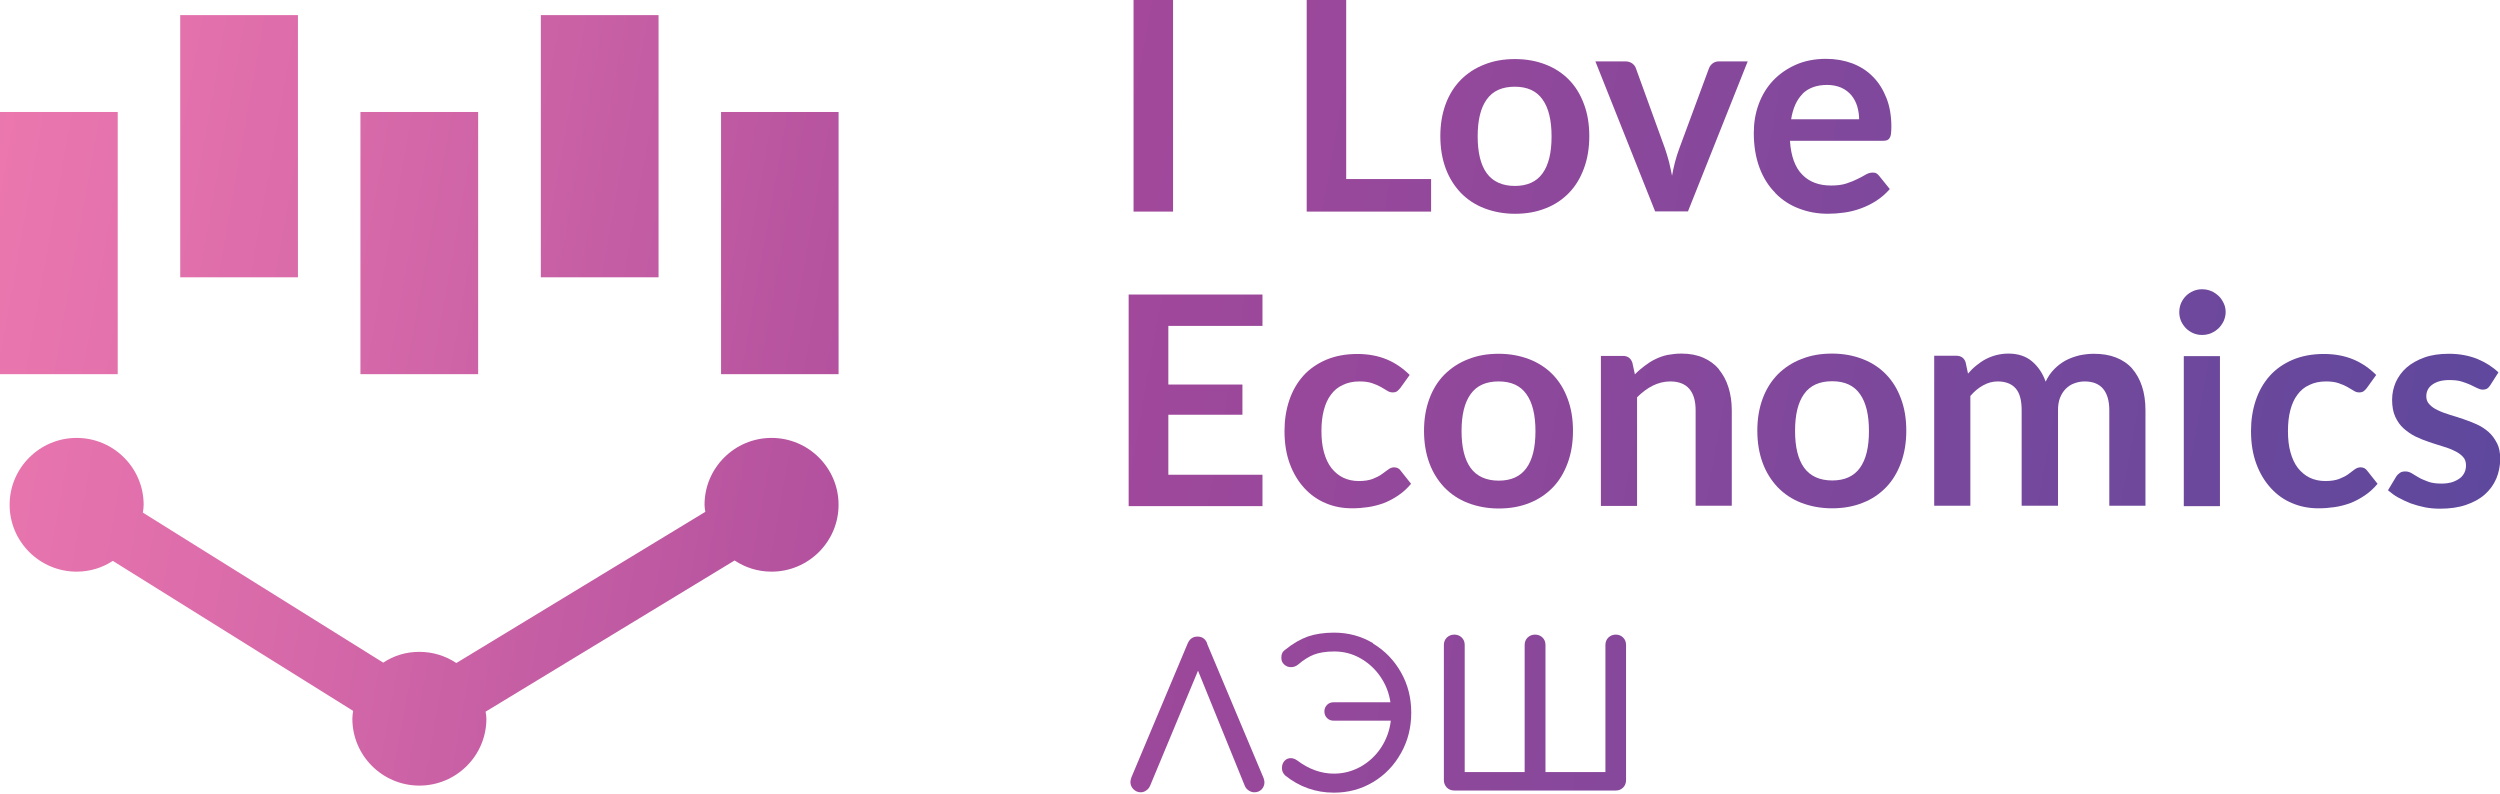 <?xml version="1.0" encoding="UTF-8"?> <svg xmlns="http://www.w3.org/2000/svg" width="658" height="209" viewBox="0 0 658 209" fill="none"><g clip-path="url(#clip0_276_4285)"><path d="M308.747 0H298.35V55.692H308.747V0Z" fill="url(#paint0_linear_276_4285)"></path><path d="M376.665 47.124H354.319V0H343.923V55.692H376.665V47.124Z" fill="url(#paint1_linear_276_4285)"></path><path d="M384.474 50.745C386.181 52.5 388.25 53.893 390.681 54.822C393.112 55.751 395.802 56.267 398.75 56.267C401.699 56.267 404.388 55.803 406.82 54.822C409.251 53.893 411.268 52.5 412.975 50.745C414.682 48.99 415.975 46.822 416.906 44.293C417.837 41.764 418.303 38.977 418.303 35.828C418.303 32.68 417.837 29.893 416.906 27.415C415.975 24.886 414.682 22.77 412.975 21.015C411.268 19.26 409.199 17.918 406.82 16.989C404.44 16.06 401.75 15.544 398.75 15.544C395.75 15.544 393.112 16.009 390.681 16.989C388.25 17.918 386.181 19.312 384.474 21.015C382.767 22.77 381.422 24.886 380.491 27.415C379.56 29.944 379.095 32.731 379.095 35.828C379.095 38.925 379.56 41.764 380.491 44.293C381.422 46.822 382.767 48.938 384.474 50.745ZM391.302 26.177C392.905 23.905 395.388 22.822 398.699 22.822C402.009 22.822 404.44 23.957 405.992 26.177C407.595 28.396 408.371 31.648 408.371 35.931C408.371 40.215 407.595 43.416 405.992 45.635C404.388 47.854 401.957 48.938 398.699 48.938C395.44 48.938 392.905 47.803 391.302 45.583C389.698 43.364 388.923 40.112 388.923 35.88C388.923 31.648 389.698 28.396 391.302 26.177Z" fill="url(#paint2_linear_276_4285)"></path><path d="M450.787 16.674C450.322 17.035 450.011 17.448 449.805 17.964L441.994 39.074C441.528 40.313 441.166 41.5 440.856 42.687C440.546 43.874 440.287 45.062 440.08 46.249C439.873 45.062 439.563 43.874 439.304 42.687C438.994 41.5 438.632 40.313 438.218 39.074L430.563 17.964C430.407 17.448 430.045 17.035 429.58 16.674C429.114 16.364 428.545 16.158 427.821 16.158H419.907L435.632 55.642H444.27L459.994 16.158H452.443C451.822 16.158 451.253 16.313 450.787 16.674Z" fill="url(#paint3_linear_276_4285)"></path><path d="M467.29 50.843C469.048 52.649 471.117 53.991 473.445 54.868C475.824 55.797 478.359 56.262 481.1 56.262C482.497 56.262 483.945 56.159 485.394 55.952C486.894 55.746 488.342 55.385 489.739 54.868C491.187 54.352 492.532 53.681 493.825 52.855C495.118 52.03 496.308 50.997 497.394 49.759L494.601 46.3C494.394 46.042 494.135 45.784 493.877 45.63C493.618 45.475 493.256 45.423 492.894 45.423C492.325 45.423 491.704 45.578 491.083 45.939C490.463 46.3 489.739 46.713 488.859 47.126C488.032 47.539 487.049 47.952 485.911 48.313C484.773 48.675 483.48 48.83 481.928 48.83C478.773 48.83 476.238 47.901 474.376 45.991C472.462 44.081 471.376 41.087 471.117 37.062H495.583C495.997 37.062 496.359 37.01 496.67 36.907C496.928 36.803 497.187 36.597 497.342 36.339C497.497 36.081 497.653 35.72 497.704 35.203C497.756 34.739 497.808 34.12 497.808 33.397C497.808 30.558 497.394 28.029 496.515 25.81C495.635 23.59 494.497 21.732 492.946 20.184C491.445 18.635 489.635 17.5 487.514 16.674C485.394 15.9 483.118 15.487 480.635 15.487C477.686 15.487 474.997 16.003 472.669 17.035C470.341 18.067 468.324 19.461 466.669 21.216C465.014 22.971 463.772 25.035 462.893 27.41C462.014 29.784 461.6 32.313 461.6 34.997C461.6 38.455 462.117 41.5 463.1 44.133C464.083 46.765 465.479 48.984 467.238 50.739L467.29 50.843ZM474.376 24.726C475.928 23.177 478.1 22.352 480.893 22.352C482.29 22.352 483.531 22.61 484.618 23.074C485.652 23.539 486.532 24.21 487.256 25.035C487.928 25.861 488.445 26.79 488.807 27.926C489.118 29.01 489.325 30.197 489.325 31.384H471.428C471.893 28.494 472.876 26.274 474.428 24.726H474.376Z" fill="url(#paint4_linear_276_4285)"></path><path d="M332.284 124.953H307.508V109.159H327.008V101.211H307.508V85.778H332.284V77.52H297.059V133.212H332.284V124.953Z" fill="url(#paint5_linear_276_4285)"></path><path d="M366.994 122.998C366.373 122.998 365.856 123.205 365.391 123.566C364.925 123.928 364.356 124.34 363.684 124.805C363.063 125.27 362.235 125.682 361.304 126.044C360.373 126.405 359.132 126.611 357.632 126.611C356.132 126.611 354.735 126.302 353.546 125.734C352.356 125.166 351.321 124.289 350.442 123.205C349.563 122.069 348.942 120.727 348.476 119.076C348.011 117.424 347.804 115.566 347.804 113.45C347.804 111.334 348.011 109.579 348.425 107.979C348.838 106.379 349.459 104.985 350.287 103.901C351.114 102.766 352.149 101.888 353.442 101.321C354.683 100.701 356.184 100.392 357.839 100.392C359.132 100.392 360.27 100.546 361.149 100.856C362.028 101.166 362.804 101.475 363.425 101.837C364.046 102.198 364.615 102.559 365.08 102.817C365.546 103.127 366.011 103.282 366.529 103.282C367.046 103.282 367.46 103.179 367.718 102.972C367.977 102.766 368.236 102.508 368.546 102.146L371.029 98.688C369.27 96.933 367.253 95.54 365.029 94.611C362.804 93.682 360.218 93.165 357.27 93.165C354.166 93.165 351.425 93.682 348.994 94.714C346.614 95.746 344.597 97.14 342.993 98.946C341.39 100.753 340.149 102.921 339.321 105.398C338.493 107.876 338.08 110.559 338.08 113.45C338.08 116.702 338.545 119.54 339.476 122.069C340.407 124.599 341.7 126.715 343.304 128.47C344.907 130.224 346.821 131.566 348.942 132.444C351.114 133.373 353.39 133.786 355.873 133.786C357.27 133.786 358.666 133.683 360.063 133.476C361.46 133.27 362.856 132.908 364.149 132.444C365.494 131.928 366.736 131.257 367.977 130.431C369.218 129.605 370.356 128.573 371.391 127.334L368.649 123.876C368.287 123.308 367.667 122.998 366.891 122.998H366.994Z" fill="url(#paint6_linear_276_4285)"></path><path d="M386.389 132.391C388.82 133.32 391.51 133.836 394.458 133.836C397.407 133.836 400.096 133.372 402.527 132.391C404.907 131.462 406.976 130.069 408.683 128.314C410.39 126.559 411.683 124.391 412.614 121.862C413.545 119.333 414.01 116.546 414.01 113.397C414.01 110.249 413.545 107.462 412.614 104.984C411.683 102.455 410.39 100.339 408.683 98.584C406.976 96.829 404.907 95.487 402.527 94.558C400.096 93.629 397.458 93.113 394.458 93.113C391.458 93.113 388.82 93.577 386.389 94.558C383.958 95.487 381.889 96.881 380.182 98.584C378.475 100.287 377.13 102.455 376.199 104.984C375.268 107.513 374.802 110.3 374.802 113.397C374.802 116.494 375.268 119.333 376.199 121.862C377.13 124.391 378.475 126.507 380.182 128.314C381.889 130.069 383.958 131.462 386.389 132.391ZM387.061 103.745C388.665 101.474 391.148 100.39 394.458 100.39C397.769 100.39 400.2 101.526 401.751 103.745C403.355 105.965 404.131 109.216 404.131 113.5C404.131 117.784 403.355 120.984 401.751 123.204C400.148 125.423 397.717 126.507 394.458 126.507C391.199 126.507 388.665 125.372 387.061 123.152C385.458 120.933 384.682 117.681 384.682 113.449C384.682 109.216 385.458 105.965 387.061 103.745Z" fill="url(#paint7_linear_276_4285)"></path><path d="M452.494 97.245C451.356 95.903 449.96 94.871 448.304 94.148C446.649 93.425 444.735 93.064 442.563 93.064C441.218 93.064 439.977 93.219 438.839 93.425C437.701 93.683 436.666 94.045 435.632 94.561C434.649 95.025 433.718 95.645 432.839 96.316C431.959 96.987 431.08 97.709 430.304 98.535L429.632 95.438C429.218 94.303 428.442 93.683 427.2 93.683H421.355V133.168H430.873V104.574C432.166 103.284 433.511 102.251 434.959 101.529C436.408 100.806 437.959 100.393 439.615 100.393C441.839 100.393 443.546 101.064 444.632 102.355C445.77 103.696 446.287 105.555 446.287 107.98V133.117H455.805V107.98C455.805 105.761 455.494 103.748 454.925 101.942C454.356 100.083 453.477 98.535 452.391 97.193L452.494 97.245Z" fill="url(#paint8_linear_276_4285)"></path><path d="M496.408 98.535C494.701 96.78 492.684 95.438 490.253 94.509C487.874 93.58 485.184 93.064 482.184 93.064C479.184 93.064 476.546 93.528 474.115 94.509C471.684 95.438 469.614 96.832 467.908 98.535C466.201 100.29 464.856 102.406 463.925 104.935C462.994 107.464 462.528 110.251 462.528 113.348C462.528 116.445 462.994 119.284 463.925 121.813C464.856 124.342 466.201 126.458 467.908 128.265C469.614 130.02 471.684 131.413 474.115 132.342C476.546 133.271 479.235 133.788 482.184 133.788C485.132 133.788 487.822 133.323 490.253 132.342C492.684 131.413 494.701 130.02 496.408 128.265C498.115 126.51 499.408 124.342 500.339 121.813C501.271 119.284 501.736 116.497 501.736 113.348C501.736 110.2 501.271 107.413 500.339 104.935C499.408 102.406 498.115 100.29 496.408 98.535ZM489.529 123.155C487.925 125.374 485.494 126.458 482.236 126.458C478.977 126.458 476.442 125.323 474.839 123.103C473.235 120.884 472.459 117.632 472.459 113.4C472.459 109.168 473.235 105.916 474.839 103.696C476.442 101.425 478.925 100.342 482.236 100.342C485.546 100.342 487.977 101.477 489.529 103.696C491.132 105.916 491.908 109.168 491.908 113.452C491.908 117.736 491.132 120.936 489.529 123.155Z" fill="url(#paint9_linear_276_4285)"></path><path d="M561.221 97.038C560.083 95.748 558.635 94.767 556.928 94.096C555.221 93.425 553.307 93.116 551.083 93.116C549.841 93.116 548.548 93.27 547.307 93.528C546.065 93.838 544.876 94.251 543.789 94.819C542.703 95.387 541.669 96.161 540.738 97.09C539.807 98.019 539.031 99.154 538.41 100.445C537.634 98.225 536.393 96.419 534.789 95.077C533.186 93.735 531.117 93.064 528.634 93.064C527.444 93.064 526.358 93.219 525.375 93.477C524.392 93.735 523.461 94.096 522.582 94.561C521.703 95.025 520.927 95.593 520.151 96.212C519.375 96.832 518.651 97.554 517.978 98.329L517.358 95.387C516.996 94.251 516.168 93.632 514.927 93.632H509.082V133.117H518.599V104.213C519.634 103.025 520.72 102.096 521.961 101.425C523.151 100.754 524.444 100.393 525.789 100.393C527.858 100.393 529.461 101.013 530.496 102.2C531.582 103.387 532.099 105.348 532.099 107.98V133.117H541.669V107.98C541.669 106.742 541.824 105.658 542.186 104.729C542.548 103.8 543.065 102.974 543.686 102.355C544.307 101.735 545.031 101.219 545.91 100.909C546.738 100.6 547.669 100.393 548.652 100.393C550.772 100.393 552.428 101.013 553.514 102.303C554.6 103.593 555.169 105.451 555.169 107.98V133.117H564.686V107.98C564.686 105.606 564.376 103.49 563.755 101.632C563.135 99.774 562.255 98.225 561.117 96.935L561.221 97.038Z" fill="url(#paint10_linear_276_4285)"></path><path d="M583.93 77.888C583.361 77.372 582.74 76.907 581.964 76.598C581.24 76.288 580.412 76.133 579.585 76.133C578.757 76.133 577.981 76.288 577.257 76.598C576.533 76.907 575.86 77.372 575.343 77.888C574.826 78.404 574.36 79.075 574.05 79.798C573.74 80.52 573.584 81.346 573.584 82.172C573.584 82.998 573.74 83.772 574.05 84.495C574.36 85.217 574.826 85.837 575.343 86.404C575.86 86.921 576.533 87.385 577.257 87.695C577.981 88.005 578.757 88.159 579.585 88.159C580.412 88.159 581.24 88.005 581.964 87.695C582.688 87.385 583.361 86.921 583.93 86.404C584.499 85.837 584.912 85.217 585.274 84.495C585.585 83.772 585.792 82.998 585.792 82.172C585.792 81.346 585.637 80.52 585.274 79.798C584.912 79.075 584.499 78.404 583.93 77.888Z" fill="url(#paint11_linear_276_4285)"></path><path d="M584.291 93.735H574.774V133.22H584.291V93.735Z" fill="url(#paint12_linear_276_4285)"></path><path d="M621.328 122.998C620.759 122.998 620.19 123.205 619.724 123.566C619.259 123.928 618.69 124.34 618.069 124.805C617.448 125.27 616.621 125.682 615.69 126.044C614.759 126.405 613.517 126.611 612.017 126.611C610.517 126.611 609.121 126.302 607.931 125.734C606.741 125.166 605.707 124.289 604.827 123.205C603.948 122.069 603.327 120.727 602.862 119.076C602.396 117.424 602.189 115.566 602.189 113.45C602.189 111.334 602.396 109.579 602.81 107.979C603.224 106.379 603.845 104.985 604.672 103.901C605.5 102.766 606.534 101.888 607.828 101.321C609.069 100.701 610.569 100.392 612.224 100.392C613.517 100.392 614.655 100.546 615.535 100.856C616.414 101.166 617.19 101.475 617.811 101.837C618.431 102.198 619 102.559 619.466 102.817C619.931 103.127 620.397 103.282 620.914 103.282C621.431 103.282 621.845 103.179 622.104 102.972C622.362 102.766 622.673 102.508 622.931 102.146L625.414 98.688C623.656 96.933 621.638 95.54 619.414 94.611C617.19 93.682 614.604 93.165 611.655 93.165C608.552 93.165 605.81 93.682 603.379 94.714C601 95.746 598.982 97.14 597.379 98.946C595.776 100.753 594.534 102.921 593.706 105.398C592.879 107.876 592.465 110.559 592.465 113.45C592.465 116.702 592.931 119.54 593.862 122.069C594.793 124.599 596.086 126.715 597.689 128.47C599.293 130.224 601.155 131.566 603.327 132.444C605.5 133.373 607.776 133.786 610.259 133.786C611.655 133.786 613.052 133.683 614.448 133.476C615.845 133.27 617.242 132.908 618.535 132.444C619.88 131.928 621.121 131.257 622.362 130.431C623.604 129.605 624.742 128.573 625.776 127.334L623.035 123.876C622.621 123.308 622.052 122.998 621.276 122.998H621.328Z" fill="url(#paint13_linear_276_4285)"></path><path d="M657.172 116.597C656.603 115.462 655.879 114.481 655 113.707C654.068 112.881 653.034 112.21 651.896 111.694C650.758 111.178 649.568 110.713 648.327 110.3C647.137 109.887 645.948 109.526 644.758 109.165C643.62 108.803 642.585 108.442 641.654 107.978C640.723 107.565 639.999 107.049 639.43 106.429C638.861 105.861 638.603 105.139 638.603 104.313C638.603 103.023 639.12 101.99 640.206 101.216C641.292 100.442 642.741 100.029 644.654 100.029C645.844 100.029 646.93 100.132 647.81 100.39C648.689 100.648 649.465 100.958 650.189 101.268C650.862 101.578 651.482 101.887 651.999 102.145C652.517 102.403 653.034 102.558 653.499 102.558C653.913 102.558 654.275 102.455 654.586 102.3C654.844 102.145 655.155 101.836 655.413 101.423L657.586 98.016C656.086 96.571 654.224 95.384 651.999 94.455C649.775 93.577 647.292 93.113 644.551 93.113C642.12 93.113 639.947 93.422 638.085 94.094C636.223 94.764 634.671 95.642 633.43 96.726C632.189 97.81 631.258 99.1 630.585 100.545C629.964 101.99 629.602 103.539 629.602 105.19C629.602 106.945 629.861 108.442 630.43 109.681C630.999 110.92 631.723 111.952 632.654 112.778C633.585 113.604 634.62 114.326 635.758 114.894C636.947 115.462 638.137 115.926 639.327 116.339C640.516 116.752 641.758 117.113 642.896 117.475C644.085 117.836 645.12 118.197 645.999 118.662C646.93 119.075 647.655 119.591 648.224 120.21C648.792 120.778 649.051 121.552 649.051 122.481C649.051 123.101 648.948 123.72 648.689 124.288C648.43 124.855 648.068 125.372 647.551 125.785C647.034 126.197 646.361 126.559 645.534 126.868C644.706 127.127 643.775 127.281 642.637 127.281C641.189 127.281 639.999 127.127 639.068 126.765C638.137 126.404 637.309 126.094 636.637 125.681C635.965 125.32 635.344 124.907 634.827 124.597C634.309 124.288 633.74 124.081 633.12 124.081C632.499 124.081 632.033 124.185 631.671 124.443C631.309 124.701 630.947 125.01 630.689 125.423L628.516 129.036C629.292 129.707 630.171 130.378 631.206 130.946C632.24 131.514 633.327 132.03 634.516 132.494C635.706 132.907 636.947 133.269 638.24 133.527C639.534 133.785 640.879 133.888 642.223 133.888C644.758 133.888 647.034 133.578 648.999 132.907C650.965 132.236 652.62 131.359 653.965 130.172C655.31 128.985 656.293 127.643 657.017 125.991C657.689 124.391 658.051 122.636 658.051 120.726C658.051 119.126 657.793 117.784 657.224 116.649L657.172 116.597Z" fill="url(#paint14_linear_276_4285)"></path><path d="M361.406 169.296C358.302 167.438 354.888 166.509 351.112 166.509C348.474 166.509 346.147 166.871 344.181 167.542C342.215 168.264 340.25 169.4 338.284 171C337.87 171.309 337.56 171.619 337.457 171.98C337.301 172.29 337.25 172.703 337.25 173.168C337.25 173.89 337.508 174.458 338.026 174.922C338.543 175.387 339.112 175.593 339.784 175.593C340.457 175.593 341.077 175.387 341.646 174.922C343.095 173.684 344.491 172.806 345.836 172.29C347.181 171.774 348.991 171.464 351.164 171.464C353.595 171.464 355.871 172.032 357.992 173.219C360.112 174.406 361.871 176.006 363.268 178.019C364.664 180.032 365.595 182.303 365.957 184.832H351.06C350.336 184.832 349.767 185.039 349.302 185.503C348.836 185.968 348.578 186.536 348.578 187.258C348.578 187.981 348.836 188.549 349.302 189.013C349.767 189.478 350.336 189.684 351.06 189.684H366.061C365.751 192.316 364.871 194.691 363.475 196.807C362.078 198.923 360.268 200.575 358.095 201.813C355.923 203 353.595 203.62 351.112 203.62C347.75 203.62 344.543 202.484 341.44 200.162C340.871 199.749 340.25 199.542 339.733 199.542C339.06 199.542 338.491 199.8 338.077 200.265C337.664 200.729 337.405 201.349 337.405 202.123C337.405 202.897 337.664 203.517 338.233 204.084C342.009 207.13 346.302 208.626 351.112 208.626C354.888 208.626 358.302 207.697 361.406 205.839C364.509 203.981 366.94 201.452 368.751 198.2C370.561 195 371.44 191.439 371.44 187.568C371.44 183.697 370.561 180.187 368.751 176.987C366.94 173.787 364.509 171.258 361.406 169.4V169.296Z" fill="url(#paint15_linear_276_4285)"></path><path d="M425.288 167.029C424.512 167.029 423.891 167.287 423.322 167.803C422.805 168.319 422.546 168.99 422.546 169.764V203.21H406.77V169.764C406.77 168.939 406.511 168.319 405.994 167.803C405.477 167.287 404.804 167.029 404.028 167.029C403.253 167.029 402.632 167.287 402.063 167.803C401.546 168.319 401.287 168.99 401.287 169.764V203.21H385.511V169.764C385.511 168.939 385.252 168.319 384.735 167.803C384.218 167.287 383.545 167.029 382.769 167.029C381.993 167.029 381.373 167.287 380.804 167.803C380.286 168.319 380.028 168.99 380.028 169.764V205.326C380.028 206.101 380.286 206.72 380.804 207.288C381.321 207.804 381.993 208.062 382.769 208.062H425.288C426.064 208.062 426.684 207.804 427.201 207.288C427.719 206.772 427.977 206.101 427.977 205.326V169.764C427.977 168.939 427.719 168.319 427.201 167.803C426.684 167.287 426.064 167.029 425.288 167.029Z" fill="url(#paint16_linear_276_4285)"></path><path d="M30.984 29.473H0V98.481H30.984V29.473Z" fill="url(#paint17_linear_276_4285)"></path><path d="M78.417 3.978H47.434V72.986H78.417V3.978Z" fill="url(#paint18_linear_276_4285)"></path><path d="M125.849 29.473H94.865V98.481H125.849V29.473Z" fill="url(#paint19_linear_276_4285)"></path><path d="M173.332 3.978H142.348V72.986H173.332V3.978Z" fill="url(#paint20_linear_276_4285)"></path><path d="M220.713 29.473H189.781V98.481H220.713V29.473Z" fill="url(#paint21_linear_276_4285)"></path><path d="M203.072 115.257C193.348 115.257 185.434 123.154 185.434 132.858C185.434 133.477 185.537 134.096 185.641 134.716L120.105 174.51C117.312 172.652 114.001 171.568 110.38 171.568C106.76 171.568 103.604 172.601 100.863 174.407L37.603 134.922C37.706 134.251 37.809 133.58 37.809 132.858C37.809 123.154 29.895 115.257 20.171 115.257C10.447 115.257 2.533 123.154 2.533 132.858C2.533 142.561 10.447 150.458 20.171 150.458C23.688 150.458 26.947 149.426 29.689 147.619L92.949 187.104C92.845 187.775 92.742 188.446 92.742 189.169C92.742 198.872 100.656 206.769 110.38 206.769C120.105 206.769 128.019 198.872 128.019 189.169C128.019 188.549 127.915 187.93 127.812 187.311L193.348 147.516C196.141 149.374 199.452 150.458 203.072 150.458C212.797 150.458 220.711 142.561 220.711 132.858C220.711 123.154 212.797 115.257 203.072 115.257Z" fill="url(#paint22_linear_276_4285)"></path><path d="M317.75 169.405C317.284 168.166 316.456 167.547 315.163 167.547C313.974 167.547 313.094 168.166 312.577 169.405L297.784 204.606C297.628 205.07 297.525 205.483 297.525 205.793C297.525 206.516 297.784 207.187 298.301 207.703C298.818 208.219 299.439 208.529 300.215 208.529C300.732 208.529 301.249 208.374 301.663 208.064C302.128 207.754 302.491 207.341 302.697 206.825L315.318 176.528L327.629 206.825C327.836 207.341 328.198 207.754 328.664 208.064C329.129 208.374 329.646 208.529 330.164 208.529C330.94 208.529 331.56 208.27 332.078 207.754C332.543 207.238 332.802 206.619 332.802 205.896C332.802 205.535 332.698 205.122 332.543 204.709L317.698 169.405H317.75Z" fill="url(#paint23_linear_276_4285)"></path></g><defs><linearGradient id="paint0_linear_276_4285" x1="2.481" y1="-25.446" x2="672.289" y2="93.608" gradientUnits="userSpaceOnUse"><stop stop-color="#ED78AF"></stop><stop offset="0.13" stop-color="#DB6CAA"></stop><stop offset="0.38" stop-color="#AE4E9D"></stop><stop offset="0.43" stop-color="#A4489B"></stop><stop offset="0.92" stop-color="#66489C"></stop><stop offset="1" stop-color="#5C489D"></stop></linearGradient><linearGradient id="paint1_linear_276_4285" x1="3.879" y1="-33.239" x2="673.688" y2="85.763" gradientUnits="userSpaceOnUse"><stop stop-color="#ED78AF"></stop><stop offset="0.13" stop-color="#DB6CAA"></stop><stop offset="0.38" stop-color="#AE4E9D"></stop><stop offset="0.43" stop-color="#A4489B"></stop><stop offset="0.92" stop-color="#66489C"></stop><stop offset="1" stop-color="#5C489D"></stop></linearGradient><linearGradient id="paint2_linear_276_4285" x1="3.981" y1="-33.902" x2="673.79" y2="85.1" gradientUnits="userSpaceOnUse"><stop stop-color="#ED78AF"></stop><stop offset="0.13" stop-color="#DB6CAA"></stop><stop offset="0.38" stop-color="#AE4E9D"></stop><stop offset="0.43" stop-color="#A4489B"></stop><stop offset="0.92" stop-color="#66489C"></stop><stop offset="1" stop-color="#5C489D"></stop></linearGradient><linearGradient id="paint3_linear_276_4285" x1="5.483" y1="-42.321" x2="675.291" y2="76.681" gradientUnits="userSpaceOnUse"><stop stop-color="#ED78AF"></stop><stop offset="0.13" stop-color="#DB6CAA"></stop><stop offset="0.38" stop-color="#AE4E9D"></stop><stop offset="0.43" stop-color="#A4489B"></stop><stop offset="0.92" stop-color="#66489C"></stop><stop offset="1" stop-color="#5C489D"></stop></linearGradient><linearGradient id="paint4_linear_276_4285" x1="6.519" y1="-47.999" x2="676.276" y2="71.004" gradientUnits="userSpaceOnUse"><stop stop-color="#ED78AF"></stop><stop offset="0.13" stop-color="#DB6CAA"></stop><stop offset="0.38" stop-color="#AE4E9D"></stop><stop offset="0.43" stop-color="#A4489B"></stop><stop offset="0.92" stop-color="#66489C"></stop><stop offset="1" stop-color="#5C489D"></stop></linearGradient><linearGradient id="paint5_linear_276_4285" x1="-10.501" y1="47.842" x2="659.256" y2="166.844" gradientUnits="userSpaceOnUse"><stop stop-color="#ED78AF"></stop><stop offset="0.13" stop-color="#DB6CAA"></stop><stop offset="0.38" stop-color="#AE4E9D"></stop><stop offset="0.43" stop-color="#A4489B"></stop><stop offset="0.92" stop-color="#66489C"></stop><stop offset="1" stop-color="#5C489D"></stop></linearGradient><linearGradient id="paint6_linear_276_4285" x1="-10.654" y1="48.416" x2="659.155" y2="167.47" gradientUnits="userSpaceOnUse"><stop stop-color="#ED78AF"></stop><stop offset="0.13" stop-color="#DB6CAA"></stop><stop offset="0.38" stop-color="#AE4E9D"></stop><stop offset="0.43" stop-color="#A4489B"></stop><stop offset="0.92" stop-color="#66489C"></stop><stop offset="1" stop-color="#5C489D"></stop></linearGradient><linearGradient id="paint7_linear_276_4285" x1="-9.466" y1="41.963" x2="660.291" y2="161.017" gradientUnits="userSpaceOnUse"><stop stop-color="#ED78AF"></stop><stop offset="0.13" stop-color="#DB6CAA"></stop><stop offset="0.38" stop-color="#AE4E9D"></stop><stop offset="0.43" stop-color="#A4489B"></stop><stop offset="0.92" stop-color="#66489C"></stop><stop offset="1" stop-color="#5C489D"></stop></linearGradient><linearGradient id="paint8_linear_276_4285" x1="-8.277" y1="35.101" x2="661.532" y2="154.156" gradientUnits="userSpaceOnUse"><stop stop-color="#ED78AF"></stop><stop offset="0.13" stop-color="#DB6CAA"></stop><stop offset="0.38" stop-color="#AE4E9D"></stop><stop offset="0.43" stop-color="#A4489B"></stop><stop offset="0.92" stop-color="#66489C"></stop><stop offset="1" stop-color="#5C489D"></stop></linearGradient><linearGradient id="paint9_linear_276_4285" x1="-6.829" y1="26.895" x2="662.98" y2="145.949" gradientUnits="userSpaceOnUse"><stop stop-color="#ED78AF"></stop><stop offset="0.13" stop-color="#DB6CAA"></stop><stop offset="0.38" stop-color="#AE4E9D"></stop><stop offset="0.43" stop-color="#A4489B"></stop><stop offset="0.92" stop-color="#66489C"></stop><stop offset="1" stop-color="#5C489D"></stop></linearGradient><linearGradient id="paint10_linear_276_4285" x1="-5.277" y1="18.275" x2="664.532" y2="137.277" gradientUnits="userSpaceOnUse"><stop stop-color="#ED78AF"></stop><stop offset="0.13" stop-color="#DB6CAA"></stop><stop offset="0.38" stop-color="#AE4E9D"></stop><stop offset="0.43" stop-color="#A4489B"></stop><stop offset="0.92" stop-color="#66489C"></stop><stop offset="1" stop-color="#5C489D"></stop></linearGradient><linearGradient id="paint11_linear_276_4285" x1="1.552" y1="-20.127" x2="671.361" y2="98.875" gradientUnits="userSpaceOnUse"><stop stop-color="#ED78AF"></stop><stop offset="0.13" stop-color="#DB6CAA"></stop><stop offset="0.38" stop-color="#AE4E9D"></stop><stop offset="0.43" stop-color="#A4489B"></stop><stop offset="0.92" stop-color="#66489C"></stop><stop offset="1" stop-color="#5C489D"></stop></linearGradient><linearGradient id="paint12_linear_276_4285" x1="-3.827" y1="10.224" x2="665.929" y2="129.277" gradientUnits="userSpaceOnUse"><stop stop-color="#ED78AF"></stop><stop offset="0.13" stop-color="#DB6CAA"></stop><stop offset="0.38" stop-color="#AE4E9D"></stop><stop offset="0.43" stop-color="#A4489B"></stop><stop offset="0.92" stop-color="#66489C"></stop><stop offset="1" stop-color="#5C489D"></stop></linearGradient><linearGradient id="paint13_linear_276_4285" x1="-2.896" y1="4.802" x2="666.913" y2="123.805" gradientUnits="userSpaceOnUse"><stop stop-color="#ED78AF"></stop><stop offset="0.13" stop-color="#DB6CAA"></stop><stop offset="0.38" stop-color="#AE4E9D"></stop><stop offset="0.43" stop-color="#A4489B"></stop><stop offset="0.92" stop-color="#66489C"></stop><stop offset="1" stop-color="#5C489D"></stop></linearGradient><linearGradient id="paint14_linear_276_4285" x1="-1.914" y1="-0.722" x2="667.894" y2="118.332" gradientUnits="userSpaceOnUse"><stop stop-color="#ED78AF"></stop><stop offset="0.13" stop-color="#DB6CAA"></stop><stop offset="0.38" stop-color="#AE4E9D"></stop><stop offset="0.43" stop-color="#A4489B"></stop><stop offset="0.92" stop-color="#66489C"></stop><stop offset="1" stop-color="#5C489D"></stop></linearGradient><linearGradient id="paint15_linear_276_4285" x1="-23.587" y1="121.244" x2="646.221" y2="240.246" gradientUnits="userSpaceOnUse"><stop stop-color="#ED78AF"></stop><stop offset="0.13" stop-color="#DB6CAA"></stop><stop offset="0.38" stop-color="#AE4E9D"></stop><stop offset="0.43" stop-color="#A4489B"></stop><stop offset="0.92" stop-color="#66489C"></stop><stop offset="1" stop-color="#5C489D"></stop></linearGradient><linearGradient id="paint16_linear_276_4285" x1="-21.931" y1="112.163" x2="647.826" y2="231.165" gradientUnits="userSpaceOnUse"><stop stop-color="#ED78AF"></stop><stop offset="0.13" stop-color="#DB6CAA"></stop><stop offset="0.38" stop-color="#AE4E9D"></stop><stop offset="0.43" stop-color="#A4489B"></stop><stop offset="0.92" stop-color="#66489C"></stop><stop offset="1" stop-color="#5C489D"></stop></linearGradient><linearGradient id="paint17_linear_276_4285" x1="-12.518" y1="58.996" x2="657.291" y2="178.05" gradientUnits="userSpaceOnUse"><stop stop-color="#ED78AF"></stop><stop offset="0.13" stop-color="#DB6CAA"></stop><stop offset="0.38" stop-color="#AE4E9D"></stop><stop offset="0.43" stop-color="#A4489B"></stop><stop offset="0.92" stop-color="#66489C"></stop><stop offset="1" stop-color="#5C489D"></stop></linearGradient><linearGradient id="paint18_linear_276_4285" x1="-6.671" y1="26.12" x2="663.138" y2="145.174" gradientUnits="userSpaceOnUse"><stop stop-color="#ED78AF"></stop><stop offset="0.13" stop-color="#DB6CAA"></stop><stop offset="0.38" stop-color="#AE4E9D"></stop><stop offset="0.43" stop-color="#A4489B"></stop><stop offset="0.92" stop-color="#66489C"></stop><stop offset="1" stop-color="#5C489D"></stop></linearGradient><linearGradient id="paint19_linear_276_4285" x1="-9.621" y1="42.737" x2="660.188" y2="161.74" gradientUnits="userSpaceOnUse"><stop stop-color="#ED78AF"></stop><stop offset="0.13" stop-color="#DB6CAA"></stop><stop offset="0.38" stop-color="#AE4E9D"></stop><stop offset="0.43" stop-color="#A4489B"></stop><stop offset="0.92" stop-color="#66489C"></stop><stop offset="1" stop-color="#5C489D"></stop></linearGradient><linearGradient id="paint20_linear_276_4285" x1="-3.776" y1="9.862" x2="666.032" y2="128.864" gradientUnits="userSpaceOnUse"><stop stop-color="#ED78AF"></stop><stop offset="0.13" stop-color="#DB6CAA"></stop><stop offset="0.38" stop-color="#AE4E9D"></stop><stop offset="0.43" stop-color="#A4489B"></stop><stop offset="0.92" stop-color="#66489C"></stop><stop offset="1" stop-color="#5C489D"></stop></linearGradient><linearGradient id="paint21_linear_276_4285" x1="-6.724" y1="26.479" x2="663.085" y2="145.481" gradientUnits="userSpaceOnUse"><stop stop-color="#ED78AF"></stop><stop offset="0.13" stop-color="#DB6CAA"></stop><stop offset="0.38" stop-color="#AE4E9D"></stop><stop offset="0.43" stop-color="#A4489B"></stop><stop offset="0.92" stop-color="#66489C"></stop><stop offset="1" stop-color="#5C489D"></stop></linearGradient><linearGradient id="paint22_linear_276_4285" x1="-24.933" y1="128.883" x2="644.875" y2="247.938" gradientUnits="userSpaceOnUse"><stop stop-color="#ED78AF"></stop><stop offset="0.13" stop-color="#DB6CAA"></stop><stop offset="0.38" stop-color="#AE4E9D"></stop><stop offset="0.43" stop-color="#A4489B"></stop><stop offset="0.92" stop-color="#66489C"></stop><stop offset="1" stop-color="#5C489D"></stop></linearGradient><linearGradient id="paint23_linear_276_4285" x1="-24.983" y1="129.198" x2="644.825" y2="248.2" gradientUnits="userSpaceOnUse"><stop stop-color="#ED78AF"></stop><stop offset="0.13" stop-color="#DB6CAA"></stop><stop offset="0.38" stop-color="#AE4E9D"></stop><stop offset="0.43" stop-color="#A4489B"></stop><stop offset="0.92" stop-color="#66489C"></stop><stop offset="1" stop-color="#5C489D"></stop></linearGradient><clipPath id="clip0_276_4285"><rect width="658" height="208.521" fill="white"></rect></clipPath></defs></svg> 